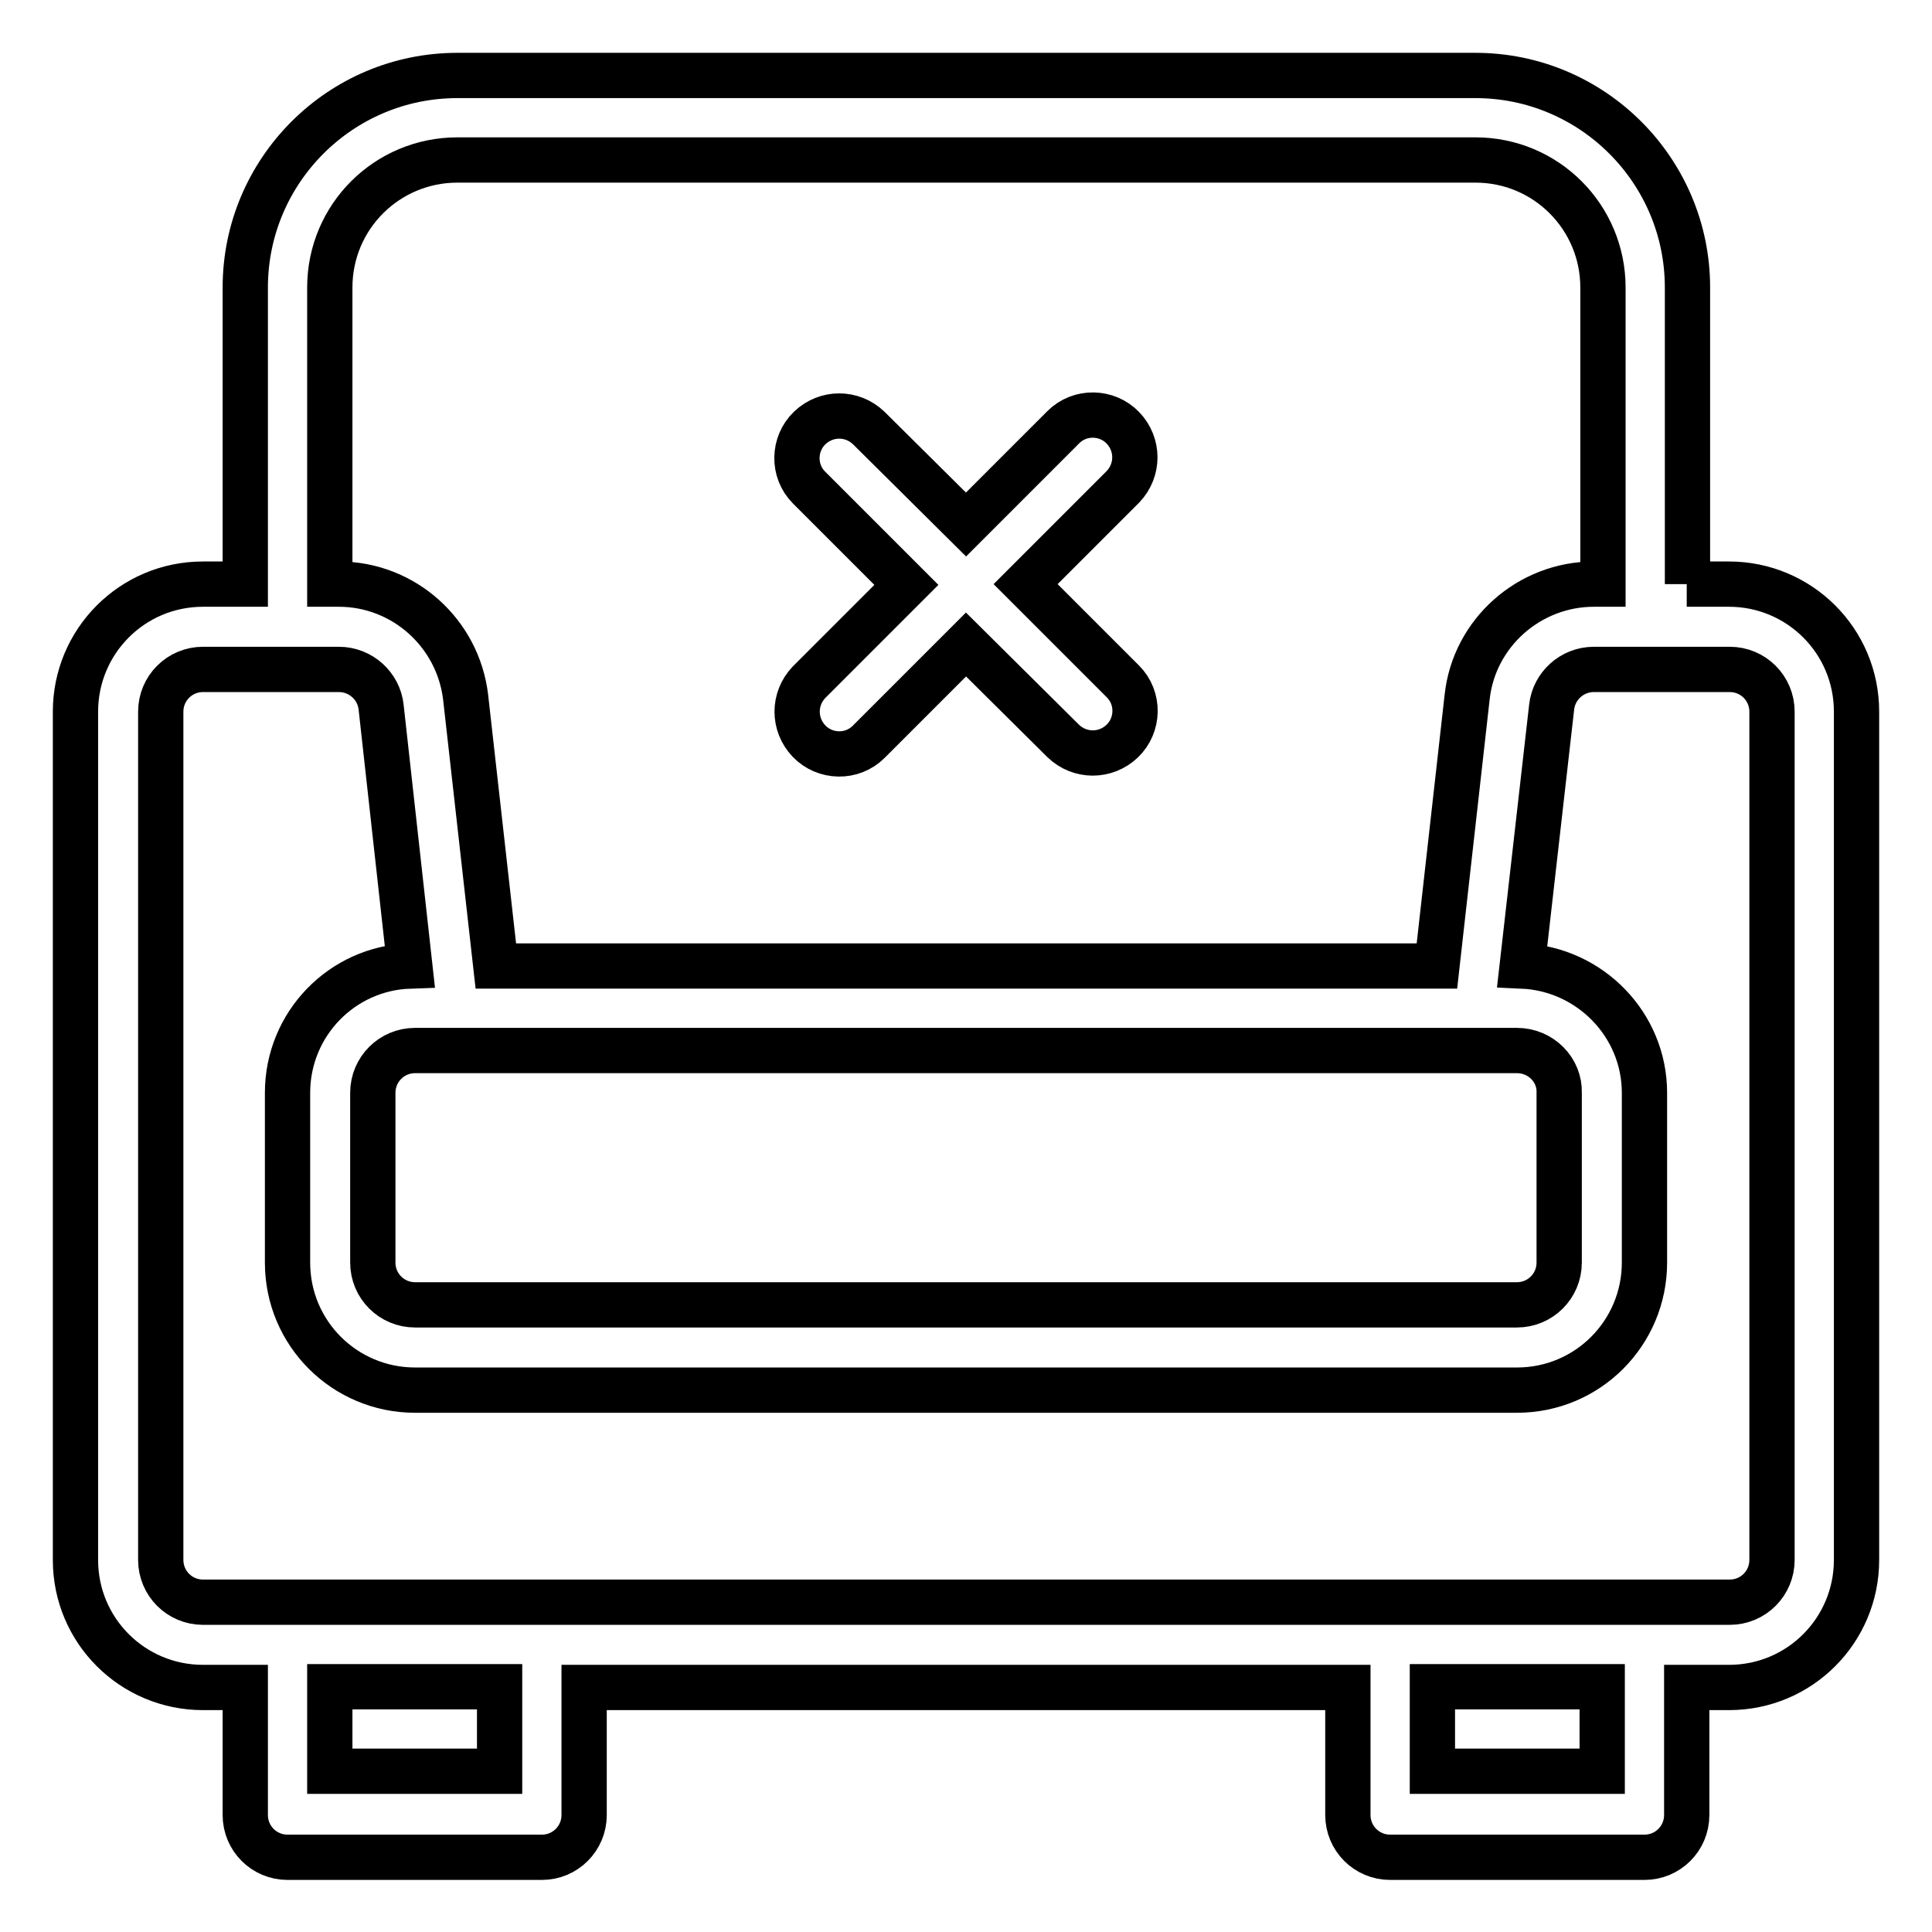 <?xml version="1.0" encoding="utf-8"?>
<!-- Svg Vector Icons : http://www.onlinewebfonts.com/icon -->
<!DOCTYPE svg PUBLIC "-//W3C//DTD SVG 1.1//EN" "http://www.w3.org/Graphics/SVG/1.1/DTD/svg11.dtd">
<svg version="1.1" xmlns="http://www.w3.org/2000/svg" xmlns:xlink="http://www.w3.org/1999/xlink" x="0px" y="0px" viewBox="0 0 256 256" enable-background="new 0 0 256 256" xml:space="preserve">
<g> <path stroke-width="6" fill-opacity="0" stroke="#000000"  d="M190.4,128l4-35.6c0.9-8.5,8.2-15,16.8-15h1.2V38.1c0-9.3-7.5-16.9-16.9-16.9H60.6 c-9.3,0-16.9,7.5-16.9,16.9v39.3h1.2c8.6,0,15.8,6.5,16.8,15l4,35.6H190.4L190.4,128z M201.7,128c9,0.4,16.2,7.8,16.2,16.8v22.5 c0,9.3-7.5,16.9-16.9,16.9H55c-9.3,0-16.9-7.5-16.9-16.9v-22.5c0-9.1,7.2-16.5,16.2-16.8l-3.8-34.3c-0.3-2.8-2.7-5-5.6-5h-18 c-3.1,0-5.6,2.5-5.6,5.6l0,0v112.4c0,3.1,2.5,5.6,5.6,5.6h202.3c3.1,0,5.6-2.5,5.6-5.6V94.3c0-3.1-2.5-5.6-5.6-5.6h-18 c-2.9,0-5.3,2.2-5.6,5L201.7,128z M223.5,77.4h5.6c9.3,0,16.9,7.5,16.9,16.9v112.4c0,9.3-7.5,16.9-16.9,16.9h-5.6v16.9 c0,3.1-2.5,5.6-5.6,5.6h-33.7c-3.1,0-5.6-2.5-5.6-5.6v-16.9H77.4v16.9c0,3.1-2.5,5.6-5.6,5.6H38.1c-3.1,0-5.6-2.5-5.6-5.6v-16.9 h-5.6c-9.3,0-16.9-7.5-16.9-16.9V94.3c0-9.3,7.5-16.9,16.9-16.9h5.6V38.1C32.5,22.6,45.1,10,60.6,10l0,0h134.9 c15.5,0,28.1,12.6,28.1,28.1l0,0V77.4z M189.8,223.5v11.2h22.5v-11.2H189.8z M43.7,223.5v11.2h22.5v-11.2H43.7z M201,139.2H55 c-3.1,0-5.6,2.5-5.6,5.6v22.5c0,3.1,2.5,5.6,5.6,5.6H201c3.1,0,5.6-2.5,5.6-5.6v-22.5C206.7,141.8,204.2,139.2,201,139.2L201,139.2 z M135.9,77.4l12.9,12.9c2.2,2.2,2.1,5.8-0.1,7.9c-2.2,2.1-5.6,2.1-7.8,0L128,85.4l-12.9,12.9c-2.2,2.2-5.8,2.1-7.9-0.1 c-2.1-2.2-2.1-5.6,0-7.8l12.9-12.9l-12.9-12.9c-2.2-2.2-2.1-5.8,0.1-7.9c2.2-2.1,5.6-2.1,7.8,0L128,69.5l12.9-12.9 c2.2-2.2,5.8-2.1,7.9,0.1c2.1,2.2,2.1,5.6,0,7.8L135.9,77.4z"/></g>
</svg>